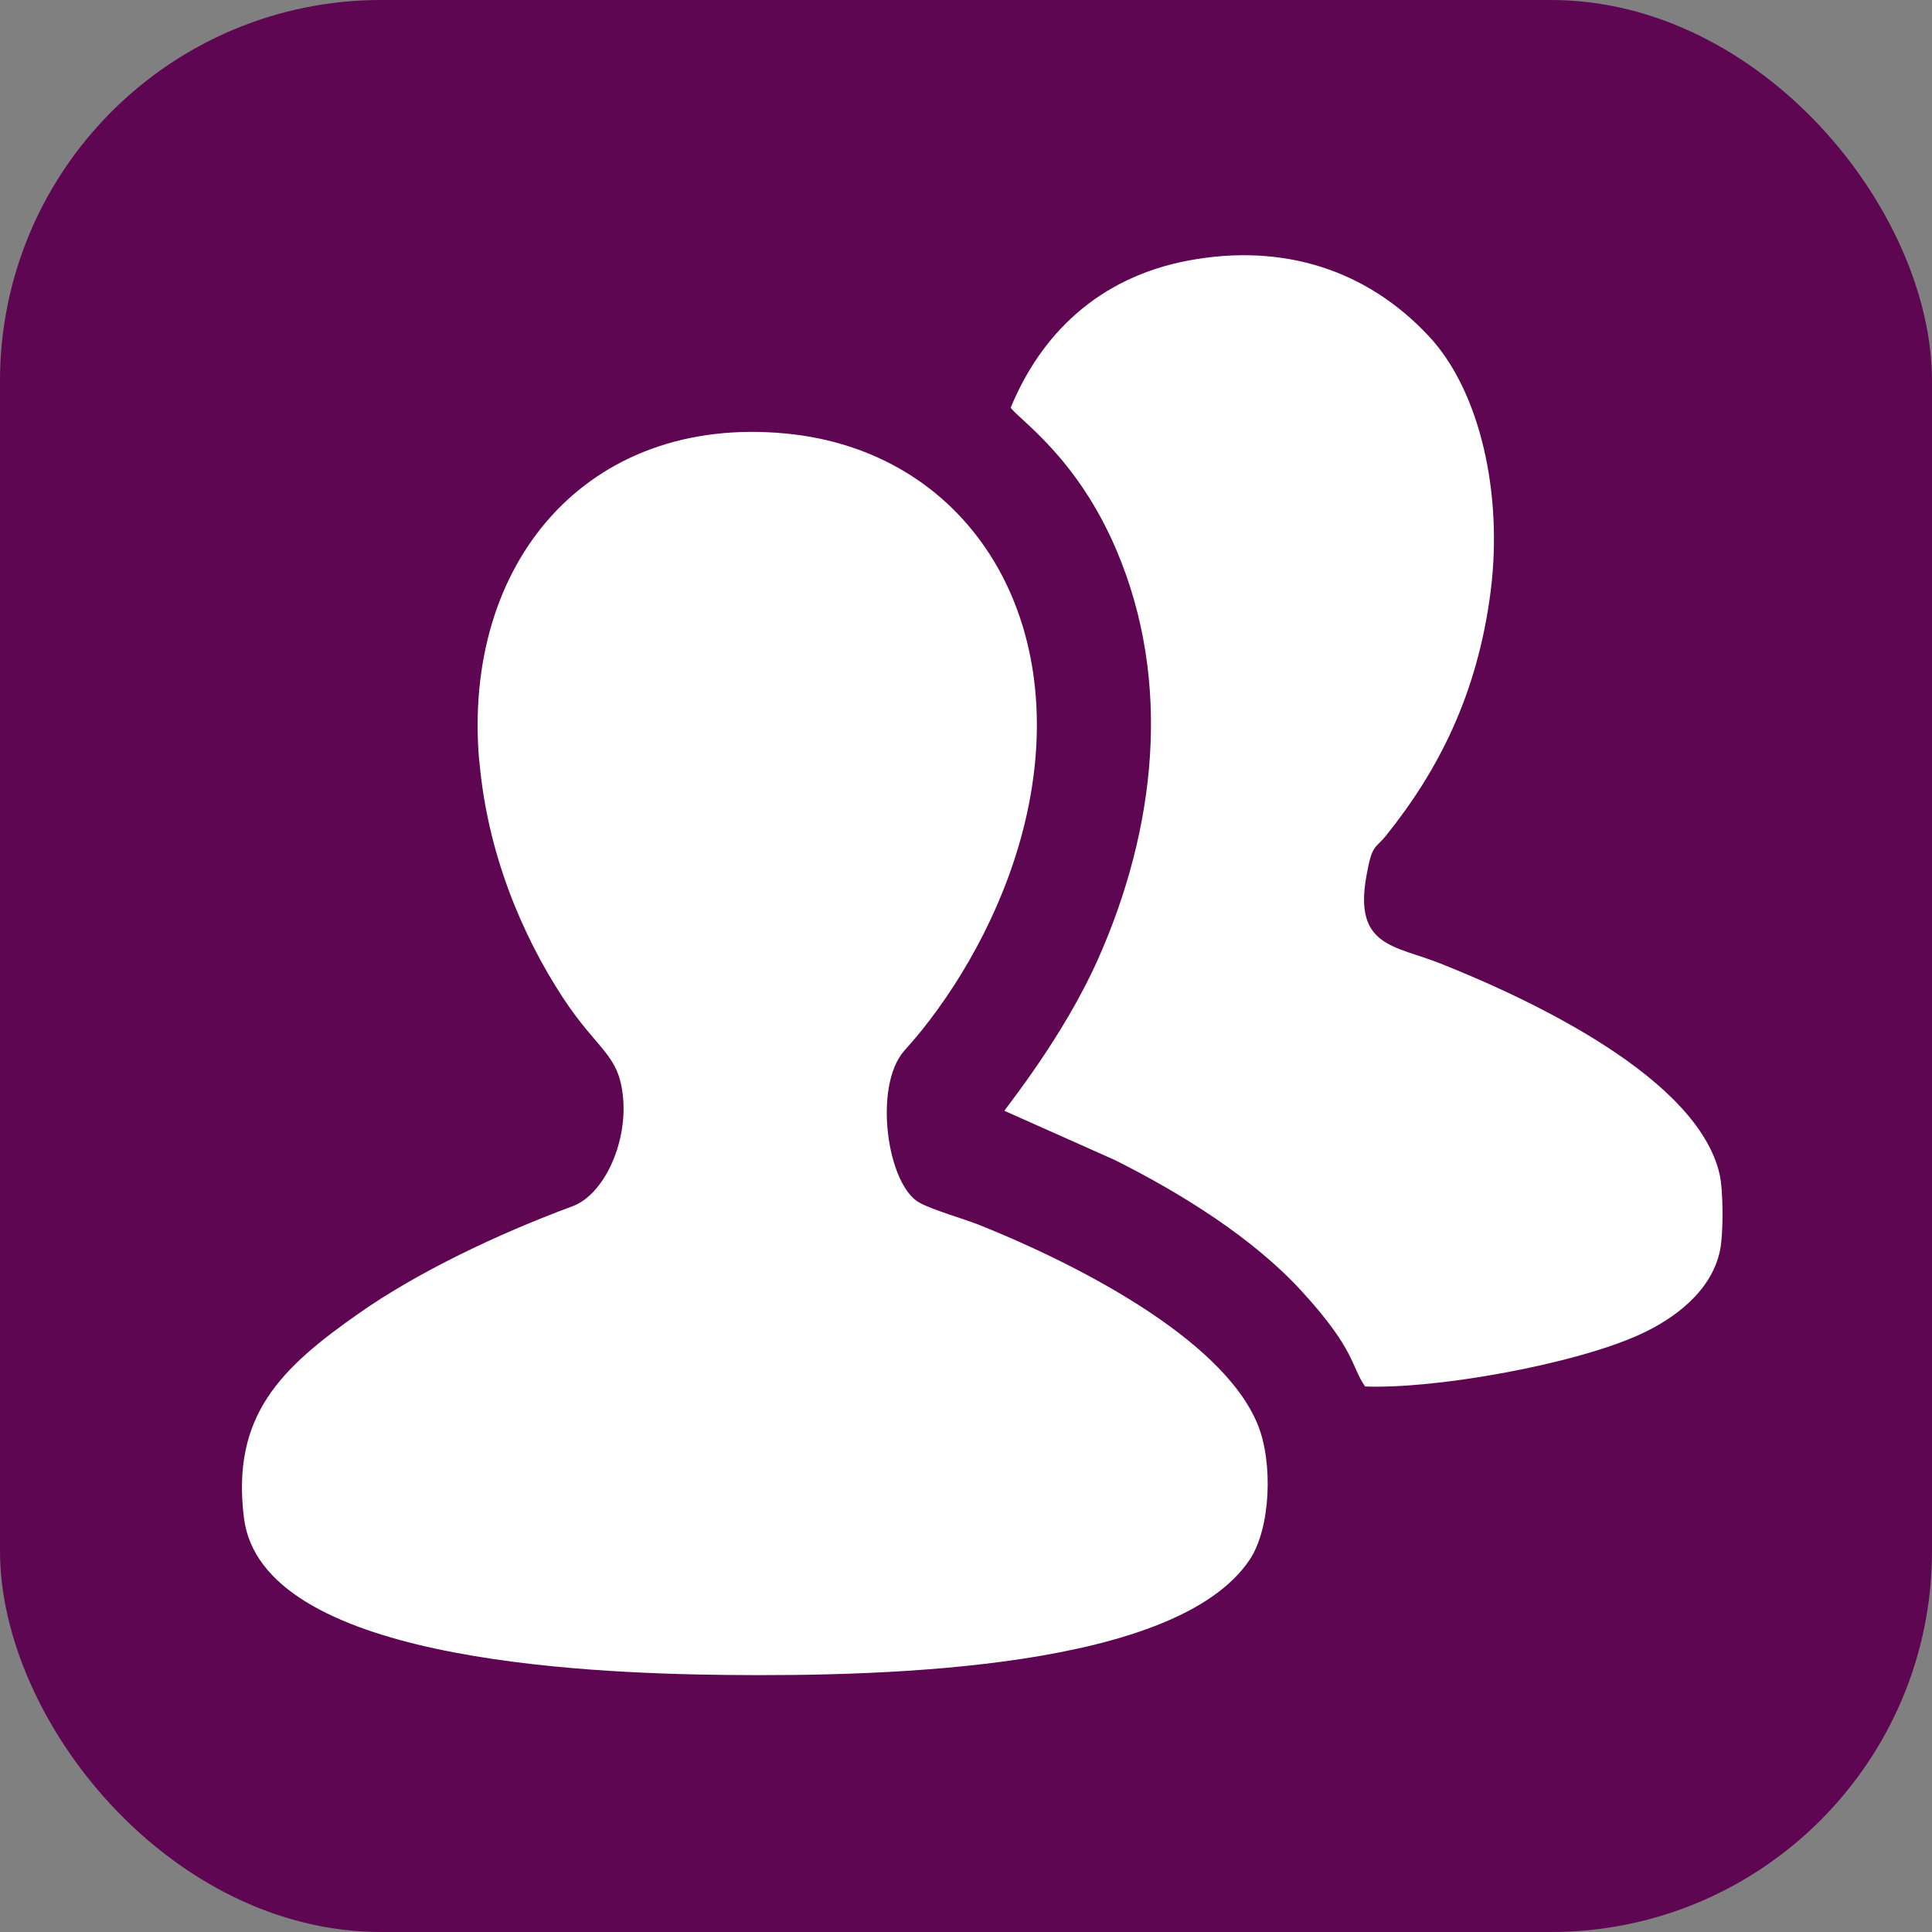 <?xml version="1.0" encoding="UTF-8"?>
<!DOCTYPE svg PUBLIC "-//W3C//DTD SVG 1.1//EN" "http://www.w3.org/Graphics/SVG/1.1/DTD/svg11.dtd">
<!-- Creator: CorelDRAW (OEM Version) -->
<svg xmlns="http://www.w3.org/2000/svg" xml:space="preserve" width="22.738mm" height="22.738mm" version="1.1" style="shape-rendering:geometricPrecision; text-rendering:geometricPrecision; image-rendering:optimizeQuality; fill-rule:evenodd; clip-rule:evenodd"
viewBox="0 0 134.01 134.01"
 xmlns:xlink="http://www.w3.org/1999/xlink"
 xmlns:xodm="http://www.corel.com/coreldraw/odm/2003">
 <rect x="0" y="0" width="134.01" height="134.01" fill="#808080" stroke="none"/>
 <defs>
  <style type="text/css">
   <![CDATA[
    .fil0 {fill:#5E0652}
    .fil1 {fill:white}
   ]]>
  </style>
 </defs>
 <g id="Layer_x0020_1">
  <rect class="fil0" x="-0" y="-0" width="134.01" height="134.01" rx="26.43" ry="26.43"/>
  <g id="_3122419664">
   <path class="fil1" d="M33.25 52.79c0.55,6.36 2.94,12.04 5.78,16.39 2.46,3.75 3.91,3.91 4.19,6.97 0.29,3.21 -1.36,6.73 -3.51,7.52 -5.22,1.93 -10.77,4.59 -14.79,7.41 -5.44,3.8 -8.88,7.11 -8,14.2 1.21,9.79 23.11,10.79 33.49,10.9 11.41,0.12 31.22,-0.45 36.27,-7.99 1.46,-2.19 1.63,-6.7 0.58,-9.33 -2.48,-6.19 -13.21,-11.45 -19.35,-13.9 -1.06,-0.42 -3.18,-1.02 -4.12,-1.53 -2.25,-1.21 -3.23,-8.04 -1.09,-10.52 0.44,-0.51 0.8,-0.9 1.24,-1.45 3,-3.74 5.95,-9 7.27,-14.92 3.11,-13.95 -4.25,-25.28 -16.7,-26.47 -13.77,-1.32 -22.47,8.96 -21.27,22.73z"/>
   <path class="fil1" d="M70.11 28.28c0.54,0.81 4.56,3.39 7.31,9.83 3.94,9.22 2.73,19.43 -1.24,28.38 -2.44,5.49 -6.4,10.32 -6.51,10.56l7.63 3.4c4.64,2.32 9.61,5.42 12.98,9.1 3.78,4.12 3.44,5.26 4.41,6.62 4.9,0.19 14.53,-1.53 19.09,-3.62 2.39,-1.1 4.93,-2.99 5.52,-5.79 0.25,-1.17 0.24,-4.14 -0.02,-5.3 -1.5,-6.61 -12.76,-12 -19.37,-14.63 -3.15,-1.25 -6,-1.14 -5.14,-6.02 0.41,-2.32 0.6,-1.89 1.37,-2.85 3.61,-4.49 6.33,-9.77 7.25,-16.89 0.88,-6.81 -0.73,-13.95 -4.27,-17.74 -4.29,-4.6 -10.09,-6.49 -16.68,-5.26 -6.28,1.18 -10.25,5.15 -12.33,10.2z"/>
  </g>
 </g>
</svg>
